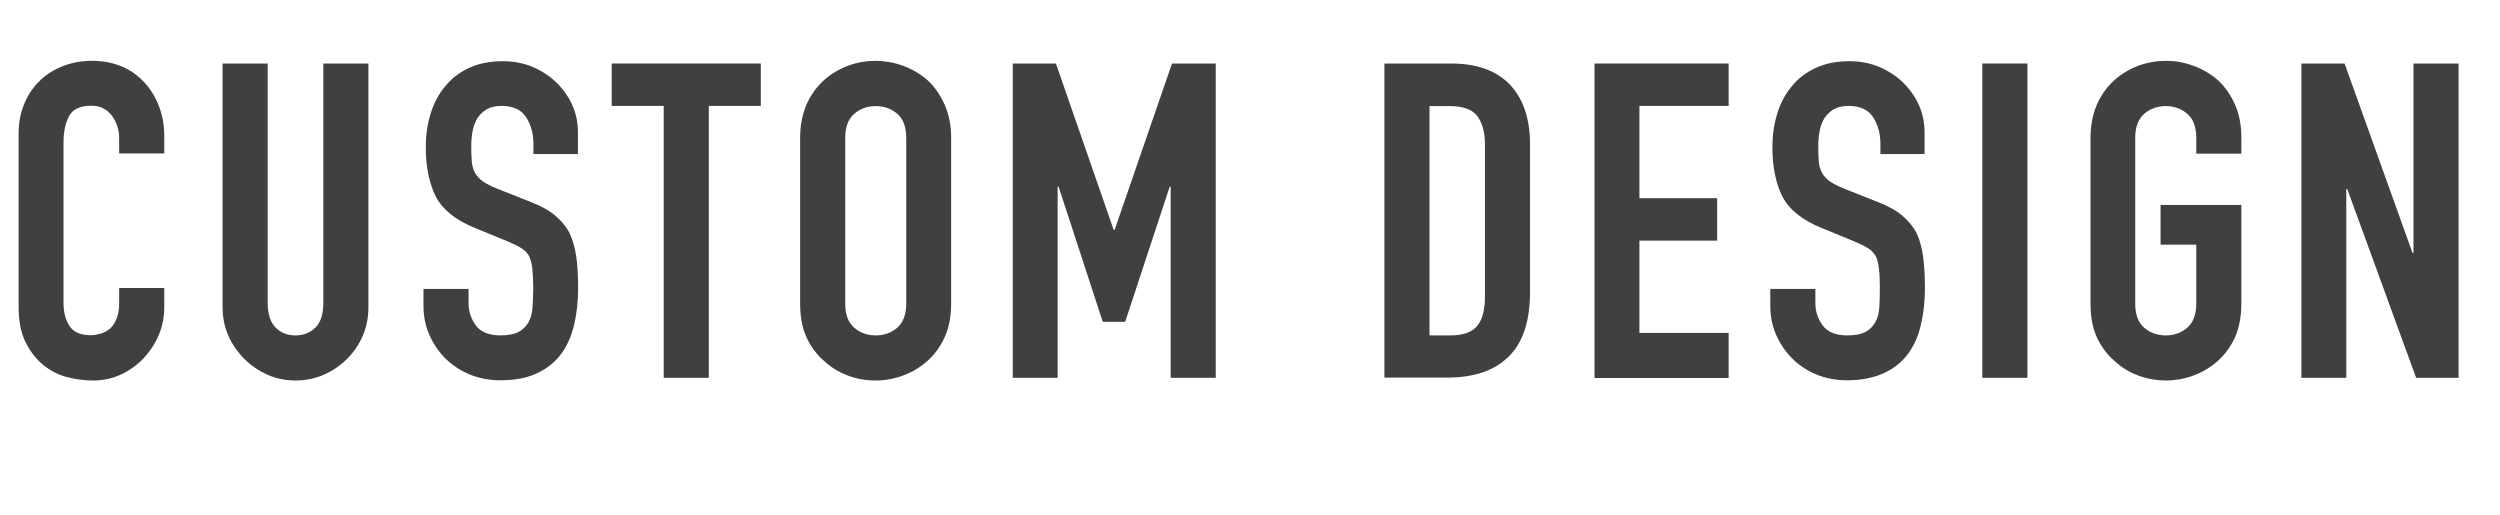 <?xml version="1.0" encoding="UTF-8"?><svg id="b" xmlns="http://www.w3.org/2000/svg" width="130.29" height="26.86" viewBox="0 0 130.29 26.86"><g id="c"><g opacity=".75"><path d="m8.56,15.02v1.01c0,.51-.1.99-.29,1.44-.19.45-.46.85-.79,1.21-.34.35-.73.63-1.18.84s-.94.31-1.46.31c-.45,0-.9-.06-1.36-.18s-.87-.34-1.24-.64c-.37-.31-.67-.7-.91-1.18-.24-.48-.36-1.1-.36-1.85V6.95c0-.54.09-1.04.28-1.5.18-.46.44-.86.78-1.2.34-.34.74-.6,1.21-.79.47-.19.98-.29,1.55-.29,1.1,0,2,.36,2.69,1.08.34.35.6.77.79,1.25.19.48.29,1.01.29,1.58v.92h-2.35v-.78c0-.46-.13-.86-.39-1.2-.26-.34-.61-.51-1.06-.51-.58,0-.97.18-1.16.54-.19.36-.29.82-.29,1.37v8.37c0,.48.1.87.31,1.2.21.32.58.48,1.12.48.15,0,.32-.03.5-.08.18-.05.34-.14.49-.26.14-.12.25-.29.34-.51.09-.21.14-.48.14-.81v-.8h2.35Z" stroke-width="0"/><path d="m19.2,3.31v12.7c0,.54-.1,1.03-.29,1.48-.19.45-.46.85-.82,1.21-.35.35-.76.63-1.22.83s-.95.3-1.47.3-1.01-.1-1.46-.3c-.45-.2-.86-.48-1.21-.83-.35-.35-.63-.76-.83-1.21-.2-.45-.3-.95-.3-1.48V3.31h2.35v12.47c0,.58.14,1.01.41,1.29.28.28.62.41,1.04.41s.76-.14,1.04-.41c.28-.28.41-.71.41-1.29V3.31h2.35Z" stroke-width="0"/><path d="m30.15,8.03h-2.35v-.53c0-.54-.13-1-.38-1.39s-.68-.59-1.28-.59c-.32,0-.58.06-.78.18-.2.12-.36.28-.48.46-.12.2-.21.43-.25.68-.05.25-.07.52-.07.79,0,.32.01.59.03.81.02.21.08.41.17.57.09.17.23.31.4.44.18.12.42.25.72.37l1.79.71c.52.2.94.43,1.26.7.32.27.58.58.76.93.17.37.28.79.35,1.25.06.47.09,1,.09,1.6,0,.69-.07,1.33-.21,1.92-.14.59-.36,1.09-.67,1.51-.32.43-.74.77-1.26,1.01-.52.25-1.16.37-1.91.37-.57,0-1.1-.1-1.59-.3-.49-.2-.91-.48-1.27-.83-.35-.35-.63-.76-.84-1.23-.21-.47-.31-.98-.31-1.53v-.87h2.35v.74c0,.43.13.82.38,1.16.25.34.68.52,1.28.52.4,0,.71-.06.93-.17.22-.11.39-.28.52-.49.12-.21.2-.47.22-.77.02-.3.04-.63.04-1,0-.43-.02-.78-.05-1.06-.03-.28-.09-.5-.18-.67-.11-.17-.25-.31-.43-.41-.18-.11-.41-.22-.7-.34l-1.68-.69c-1.01-.41-1.69-.96-2.04-1.64-.34-.68-.52-1.54-.52-2.56,0-.61.08-1.2.25-1.75.17-.55.42-1.03.76-1.43.32-.4.73-.72,1.23-.95.5-.24,1.09-.36,1.78-.36.58,0,1.12.11,1.6.32.48.21.9.5,1.25.85.71.74,1.06,1.58,1.06,2.53v1.15Z" stroke-width="0"/><path d="m34.59,19.69V5.52h-2.71v-2.21h7.77v2.21h-2.71v14.17h-2.35Z" stroke-width="0"/><path d="m41.7,7.18c0-.66.12-1.24.34-1.75.23-.51.54-.93.92-1.27.37-.32.79-.57,1.25-.74.47-.17.94-.25,1.41-.25s.95.08,1.42.25c.47.17.89.41,1.28.74.37.34.67.76.9,1.27.23.51.35,1.09.35,1.75v8.65c0,.69-.12,1.28-.35,1.77-.23.49-.53.9-.9,1.22-.38.34-.81.59-1.28.76s-.94.25-1.42.25-.95-.08-1.41-.25-.89-.42-1.25-.76c-.38-.32-.69-.73-.92-1.22-.23-.49-.34-1.08-.34-1.77V7.18Zm2.35,8.65c0,.57.16.99.47,1.25.31.27.69.4,1.12.4s.8-.13,1.12-.4c.31-.27.47-.69.47-1.25V7.18c0-.57-.16-.99-.47-1.25-.31-.27-.69-.4-1.12-.4s-.8.13-1.12.4c-.31.27-.47.69-.47,1.25v8.65Z" stroke-width="0"/><path d="m52.78,19.69V3.31h2.25l3.01,8.67h.05l2.99-8.67h2.28v16.38h-2.35v-9.96h-.05l-2.32,7.04h-1.17l-2.3-7.04h-.05v9.96h-2.35Z" stroke-width="0"/><path d="m72.15,19.69V3.31h3.47c1.35,0,2.37.37,3.07,1.1.7.74,1.05,1.78,1.05,3.13v7.66c0,1.53-.37,2.66-1.12,3.39-.74.73-1.81,1.09-3.21,1.09h-3.27Zm2.35-14.17v11.96h1.08c.66,0,1.13-.16,1.4-.49.28-.33.41-.85.41-1.55v-7.89c0-.64-.13-1.14-.39-1.49-.26-.35-.74-.53-1.43-.53h-1.08Z" stroke-width="0"/><path d="m83.1,19.69V3.31h6.99v2.21h-4.65v4.81h4.05v2.21h-4.05v4.81h4.65v2.35h-6.99Z" stroke-width="0"/><path d="m100.35,8.03h-2.35v-.53c0-.54-.13-1-.38-1.39s-.68-.59-1.28-.59c-.32,0-.58.06-.78.18-.2.12-.36.28-.48.46-.12.2-.21.43-.25.68-.05.25-.07.52-.07.79,0,.32.01.59.03.81.02.21.08.41.17.57.09.17.23.31.4.44.18.12.42.25.72.37l1.79.71c.52.2.94.43,1.26.7.32.27.58.58.76.93.17.37.28.79.34,1.25.06.47.09,1,.09,1.6,0,.69-.07,1.33-.21,1.92-.14.59-.36,1.09-.67,1.51-.32.43-.74.77-1.27,1.01s-1.16.37-1.91.37c-.57,0-1.1-.1-1.59-.3-.49-.2-.91-.48-1.26-.83-.35-.35-.63-.76-.84-1.23-.21-.47-.31-.98-.31-1.53v-.87h2.35v.74c0,.43.13.82.38,1.16.25.34.68.52,1.28.52.4,0,.71-.06.93-.17.22-.11.39-.28.52-.49.12-.21.2-.47.22-.77s.03-.63.03-1c0-.43-.01-.78-.05-1.06-.03-.28-.09-.5-.18-.67-.11-.17-.25-.31-.43-.41-.18-.11-.41-.22-.7-.34l-1.68-.69c-1.01-.41-1.69-.96-2.04-1.64-.34-.68-.52-1.54-.52-2.56,0-.61.08-1.2.25-1.75s.42-1.03.76-1.43c.32-.4.73-.72,1.23-.95.5-.24,1.09-.36,1.78-.36.58,0,1.12.11,1.6.32.48.21.9.5,1.25.85.71.74,1.06,1.58,1.06,2.53v1.15Z" stroke-width="0"/><path d="m103.31,19.69V3.31h2.35v16.38h-2.35Z" stroke-width="0"/><path d="m108.95,7.18c0-.66.12-1.24.34-1.75.23-.51.54-.93.92-1.27.37-.32.79-.57,1.25-.74.47-.17.94-.25,1.42-.25s.95.08,1.41.25c.47.17.89.41,1.28.74.37.34.67.76.9,1.27.23.51.34,1.09.34,1.75v.83h-2.35v-.83c0-.57-.16-.99-.47-1.25-.31-.27-.69-.4-1.12-.4s-.8.13-1.12.4c-.31.27-.47.69-.47,1.25v8.65c0,.57.16.99.47,1.25.31.27.69.4,1.12.4s.8-.13,1.12-.4c.31-.27.47-.69.47-1.25v-3.08h-1.86v-2.07h4.21v5.15c0,.69-.12,1.28-.34,1.77-.23.49-.53.9-.9,1.22-.38.34-.81.59-1.28.76s-.94.25-1.41.25-.95-.08-1.42-.25-.89-.42-1.25-.76c-.38-.32-.69-.73-.92-1.22-.23-.49-.34-1.08-.34-1.77V7.18Z" stroke-width="0"/><path d="m119.94,19.69V3.31h2.25l3.54,9.87h.05V3.31h2.35v16.38h-2.21l-3.59-9.84h-.05v9.84h-2.35Z" stroke-width="0"/></g></g></svg>